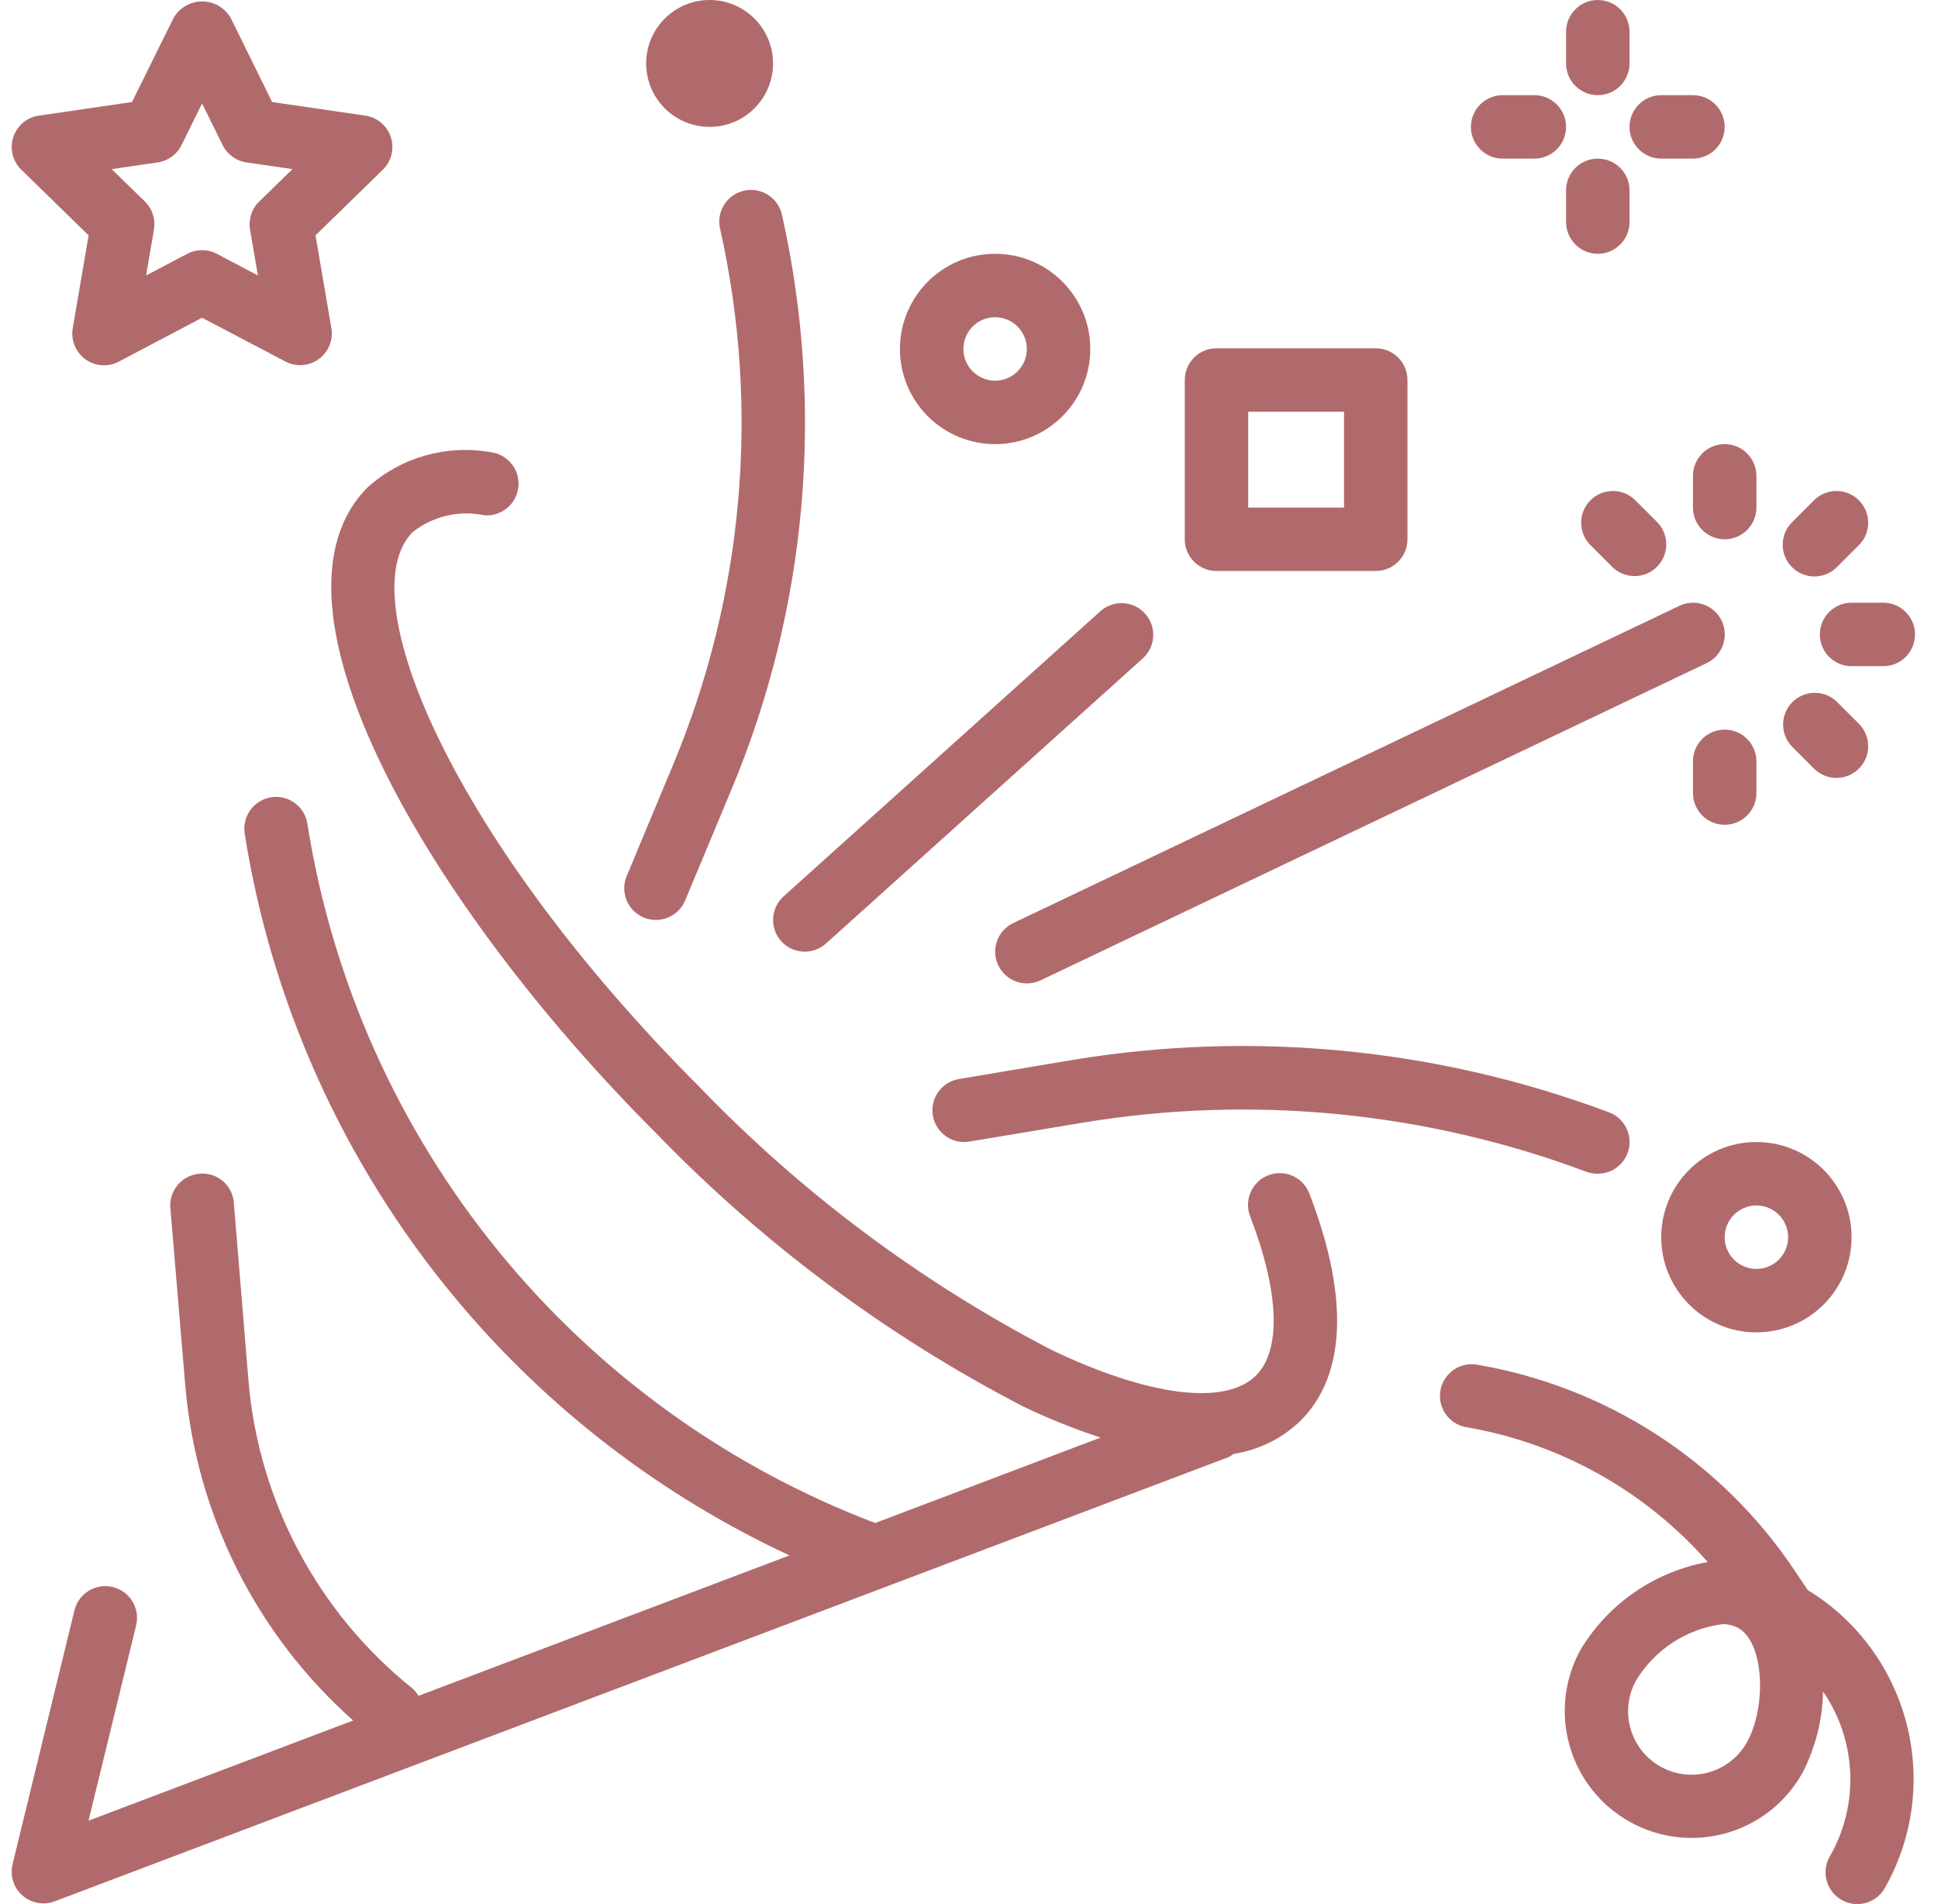 <svg width="57" height="56" viewBox="0 0 57 56" fill="none" xmlns="http://www.w3.org/2000/svg">
<g id="confetti 1" clip-path="url(#clip0_14788_375)">
<g id="Group">
<g id="Group_2">
<path id="Vector" d="M38.517 35.119C38.343 34.634 37.808 34.383 37.323 34.557C36.838 34.732 36.587 35.267 36.762 35.751C36.766 35.763 36.771 35.775 36.775 35.787C37.626 38.007 37.688 39.705 36.943 40.452C36.04 41.353 33.791 41.071 30.925 39.7C27.088 37.707 23.6 35.105 20.598 31.993C13.29 24.684 10.274 17.513 12.139 15.648C12.735 15.178 13.508 14.997 14.25 15.155C14.764 15.193 15.211 14.807 15.249 14.293C15.285 13.796 14.925 13.359 14.431 13.299C13.134 13.069 11.803 13.447 10.82 14.325C7.402 17.742 12.627 26.657 19.279 33.309C22.43 36.57 26.091 39.295 30.12 41.378C30.849 41.727 31.601 42.028 32.37 42.279L25.741 44.792C16.89 41.427 10.518 33.579 9.041 24.226C8.961 23.716 8.484 23.368 7.975 23.448C7.466 23.528 7.118 24.006 7.197 24.515C7.344 25.448 7.54 26.381 7.78 27.293C9.928 35.433 15.587 42.195 23.22 45.745L12.31 49.874C12.26 49.79 12.197 49.715 12.124 49.652C9.351 47.425 7.611 44.161 7.309 40.618L6.877 35.375C6.842 34.867 6.403 34.483 5.895 34.517C5.885 34.518 5.876 34.519 5.866 34.52C5.353 34.561 4.969 35.01 5.01 35.524C5.01 35.526 5.01 35.528 5.011 35.53L5.451 40.771C5.779 44.558 7.545 48.075 10.387 50.6L2.604 53.546L4.004 47.803C4.126 47.302 3.819 46.797 3.318 46.675C2.817 46.553 2.312 46.859 2.19 47.36L0.37 54.824C0.247 55.325 0.554 55.83 1.054 55.952C1.238 55.997 1.43 55.985 1.607 55.919L36.127 42.857C36.182 42.83 36.234 42.797 36.282 42.76C37.029 42.645 37.722 42.3 38.263 41.772C39.187 40.847 39.983 38.941 38.517 35.119Z" fill="#B16A6C"/>
</g>
</g>
<g id="Group_3">
<g id="Group_4">
<path id="Vector_2" d="M47.322 32.713C42.278 30.825 36.827 30.295 31.514 31.178L28.181 31.738C27.675 31.835 27.343 32.324 27.441 32.83C27.535 33.319 27.996 33.648 28.489 33.578L31.821 33.022C36.81 32.193 41.93 32.69 46.667 34.465C46.772 34.502 46.883 34.521 46.994 34.52C47.509 34.521 47.928 34.104 47.929 33.588C47.929 33.198 47.687 32.849 47.322 32.713Z" fill="#B16A6C"/>
</g>
</g>
<g id="Group_5">
<g id="Group_6">
<path id="Vector_3" d="M50.638 18.258C50.417 17.793 49.86 17.595 49.395 17.817L29.802 27.147C29.337 27.368 29.139 27.925 29.361 28.39L29.361 28.39C29.582 28.855 30.139 29.053 30.604 28.832L30.605 28.832L50.197 19.502C50.662 19.28 50.86 18.724 50.638 18.258Z" fill="#B16A6C"/>
</g>
</g>
<g id="Group_7">
<g id="Group_8">
<path id="Vector_4" d="M23.002 6.332C22.899 5.827 22.407 5.501 21.902 5.604C21.397 5.706 21.071 6.199 21.173 6.704C21.175 6.715 21.178 6.726 21.181 6.737C22.362 12.013 21.875 17.525 19.788 22.513L18.431 25.768C18.235 26.242 18.459 26.786 18.932 26.984C19.046 27.032 19.168 27.056 19.291 27.056C19.667 27.056 20.007 26.83 20.152 26.482L21.509 23.231C23.745 17.889 24.267 11.984 23.002 6.332Z" fill="#B16A6C"/>
</g>
</g>
<g id="Group_9">
<g id="Group_10">
<path id="Vector_5" d="M51.659 33.587C50.113 33.587 48.86 34.84 48.86 36.386C48.86 37.932 50.113 39.185 51.659 39.185C53.205 39.185 54.458 37.932 54.458 36.386C54.458 34.84 53.205 33.587 51.659 33.587ZM51.659 37.319C51.144 37.319 50.726 36.901 50.726 36.386C50.726 35.871 51.144 35.453 51.659 35.453C52.174 35.453 52.592 35.871 52.592 36.386C52.592 36.901 52.174 37.319 51.659 37.319Z" fill="#B16A6C"/>
</g>
</g>
<g id="Group_11">
<g id="Group_12">
<path id="Vector_6" d="M29.268 7.464C27.722 7.464 26.469 8.717 26.469 10.263C26.469 11.809 27.722 13.062 29.268 13.062C30.814 13.062 32.067 11.809 32.067 10.263C32.067 8.717 30.814 7.464 29.268 7.464ZM29.268 11.196C28.752 11.196 28.335 10.778 28.335 10.263C28.335 9.747 28.752 9.33 29.268 9.33C29.783 9.33 30.201 9.747 30.201 10.263C30.201 10.778 29.783 11.196 29.268 11.196Z" fill="#B16A6C"/>
</g>
</g>
<g id="Group_13">
<g id="Group_14">
<path id="Vector_7" d="M20.871 3.732C21.901 3.732 22.737 2.896 22.737 1.866C22.737 0.835 21.901 0 20.871 0C19.84 0 19.005 0.835 19.005 1.866C19.005 2.896 19.84 3.732 20.871 3.732Z" fill="#B16A6C"/>
</g>
</g>
<g id="Group_15">
<g id="Group_16">
<path id="Vector_8" d="M46.994 4.665C46.479 4.665 46.061 5.083 46.061 5.598V6.531C46.061 7.046 46.479 7.464 46.994 7.464C47.509 7.464 47.927 7.046 47.927 6.531V5.598C47.927 5.083 47.509 4.665 46.994 4.665Z" fill="#B16A6C"/>
</g>
</g>
<g id="Group_17">
<g id="Group_18">
<path id="Vector_9" d="M46.994 0C46.479 0 46.061 0.418 46.061 0.933V1.866C46.061 2.381 46.479 2.799 46.994 2.799C47.509 2.799 47.927 2.381 47.927 1.866V0.933C47.927 0.418 47.509 0 46.994 0Z" fill="#B16A6C"/>
</g>
</g>
<g id="Group_19">
<g id="Group_20">
<path id="Vector_10" d="M49.793 2.799H48.86C48.345 2.799 47.927 3.217 47.927 3.732C47.927 4.247 48.345 4.665 48.86 4.665H49.793C50.308 4.665 50.726 4.247 50.726 3.732C50.726 3.217 50.308 2.799 49.793 2.799Z" fill="#B16A6C"/>
</g>
</g>
<g id="Group_21">
<g id="Group_22">
<path id="Vector_11" d="M45.128 2.799H44.195C43.68 2.799 43.262 3.217 43.262 3.732C43.262 4.247 43.68 4.665 44.195 4.665H45.128C45.643 4.665 46.061 4.247 46.061 3.732C46.061 3.217 45.643 2.799 45.128 2.799Z" fill="#B16A6C"/>
</g>
</g>
<g id="Group_23">
<g id="Group_24">
<path id="Vector_12" d="M40.463 10.243H35.779C35.264 10.243 34.846 10.661 34.846 11.176V15.861C34.846 16.376 35.264 16.793 35.779 16.793H40.463C40.978 16.793 41.396 16.376 41.396 15.861V11.176C41.396 10.661 40.978 10.243 40.463 10.243ZM39.53 14.928H36.712V12.109H39.53V14.928Z" fill="#B16A6C"/>
</g>
</g>
<g id="Group_25">
<g id="Group_26">
<path id="Vector_13" d="M33.667 18.034C33.324 17.668 32.754 17.638 32.375 17.966L23.046 26.363C22.663 26.708 22.632 27.297 22.977 27.68C23.321 28.063 23.911 28.094 24.294 27.749L33.624 19.352C34 19 34.019 18.41 33.667 18.034Z" fill="#B16A6C"/>
</g>
</g>
<g id="Group_27">
<g id="Group_28">
<path id="Vector_14" d="M50.726 21.458C50.211 21.458 49.793 21.876 49.793 22.391V23.324C49.793 23.839 50.211 24.257 50.726 24.257C51.241 24.257 51.659 23.839 51.659 23.324V22.391C51.659 21.876 51.241 21.458 50.726 21.458Z" fill="#B16A6C"/>
</g>
</g>
<g id="Group_29">
<g id="Group_30">
<path id="Vector_15" d="M54.685 21.298L54.025 20.638C53.654 20.28 53.064 20.29 52.706 20.661C52.357 21.023 52.357 21.596 52.706 21.957L53.365 22.617C53.736 22.975 54.327 22.965 54.685 22.594C55.034 22.233 55.034 21.659 54.685 21.298Z" fill="#B16A6C"/>
</g>
</g>
<g id="Group_31">
<g id="Group_32">
<path id="Vector_16" d="M55.391 17.726H54.458C53.943 17.726 53.525 18.144 53.525 18.659C53.525 19.175 53.943 19.592 54.458 19.592H55.391C55.906 19.592 56.324 19.175 56.324 18.659C56.324 18.144 55.906 17.726 55.391 17.726Z" fill="#B16A6C"/>
</g>
</g>
<g id="Group_33">
<g id="Group_34">
<path id="Vector_17" d="M54.662 14.702C54.3 14.352 53.727 14.352 53.365 14.702L52.706 15.361C52.341 15.726 52.342 16.316 52.706 16.681C52.881 16.856 53.118 16.954 53.365 16.954C53.613 16.954 53.85 16.855 54.025 16.68L54.685 16.021C55.043 15.65 55.032 15.06 54.662 14.702Z" fill="#B16A6C"/>
</g>
</g>
<g id="Group_35">
<g id="Group_36">
<path id="Vector_18" d="M50.726 13.062C50.211 13.062 49.793 13.479 49.793 13.995V14.928C49.793 15.443 50.211 15.86 50.726 15.86C51.241 15.86 51.659 15.443 51.659 14.928V13.995C51.659 13.479 51.241 13.062 50.726 13.062Z" fill="#B16A6C"/>
</g>
</g>
<g id="Group_37">
<g id="Group_38">
<path id="Vector_19" d="M48.746 15.361L48.087 14.702C47.716 14.344 47.126 14.354 46.767 14.725C46.418 15.086 46.418 15.659 46.767 16.021L47.427 16.681C47.798 17.039 48.388 17.028 48.746 16.658C49.096 16.296 49.096 15.723 48.746 15.361Z" fill="#B16A6C"/>
</g>
</g>
<g id="Group_39">
<g id="Group_40">
<path id="Vector_20" d="M11.495 4.034C11.386 3.697 11.094 3.451 10.743 3.4L8.004 3.001L6.783 0.521C6.511 0.058 5.916 -0.096 5.453 0.177C5.311 0.26 5.193 0.379 5.109 0.521L3.882 3.001L1.144 3.4C0.634 3.473 0.281 3.946 0.354 4.456C0.383 4.66 0.479 4.847 0.625 4.99L2.606 6.922L2.14 9.649C2.05 10.156 2.389 10.64 2.896 10.73C3.101 10.766 3.311 10.733 3.494 10.636L5.943 9.345L8.392 10.632C8.849 10.872 9.413 10.697 9.652 10.241C9.748 10.059 9.781 9.851 9.746 9.649L9.28 6.922L11.261 4.99C11.515 4.742 11.606 4.372 11.495 4.034ZM7.623 5.928C7.403 6.142 7.303 6.45 7.354 6.753L7.585 8.101L6.377 7.464C6.106 7.321 5.781 7.321 5.51 7.464L4.297 8.1L4.528 6.752C4.58 6.451 4.482 6.143 4.264 5.928L3.284 4.974L4.637 4.777C4.941 4.733 5.204 4.542 5.34 4.267L5.943 3.042L6.548 4.267C6.684 4.542 6.946 4.732 7.25 4.777L8.602 4.974L7.623 5.928Z" fill="#B16A6C"/>
</g>
</g>
<g id="Group_41">
<g id="Group_42">
<path id="Vector_21" d="M53.172 46.765H53.169L52.784 46.189C50.629 42.965 47.24 40.774 43.416 40.131C42.906 40.058 42.434 40.413 42.361 40.923C42.291 41.416 42.619 41.877 43.108 41.971C45.866 42.439 48.38 43.84 50.228 45.94C48.674 46.219 47.315 47.152 46.496 48.502C45.491 50.302 46.136 52.575 47.935 53.58C49.735 54.585 52.008 53.941 53.013 52.141C53.397 51.4 53.604 50.58 53.618 49.746C54.611 51.188 54.69 53.071 53.822 54.591C53.56 55.034 53.706 55.606 54.149 55.869C54.592 56.132 55.164 55.986 55.427 55.543C55.436 55.529 55.444 55.514 55.452 55.5C57.16 52.448 56.154 48.593 53.172 46.765ZM51.386 51.23C50.888 52.133 49.753 52.46 48.85 51.962C47.948 51.464 47.62 50.329 48.118 49.427C48.121 49.422 48.124 49.417 48.127 49.412C48.677 48.511 49.606 47.906 50.653 47.768C50.816 47.764 50.976 47.801 51.12 47.876C51.907 48.316 51.949 50.221 51.386 51.23Z" fill="#B16A6C"/>
</g>
</g>
</g>
<defs>
<clipPath id="clip0_14788_375">
<rect width="56" height="56" fill="white" transform="translate(0.333)"/>
</clipPath>
</defs>
</svg>
